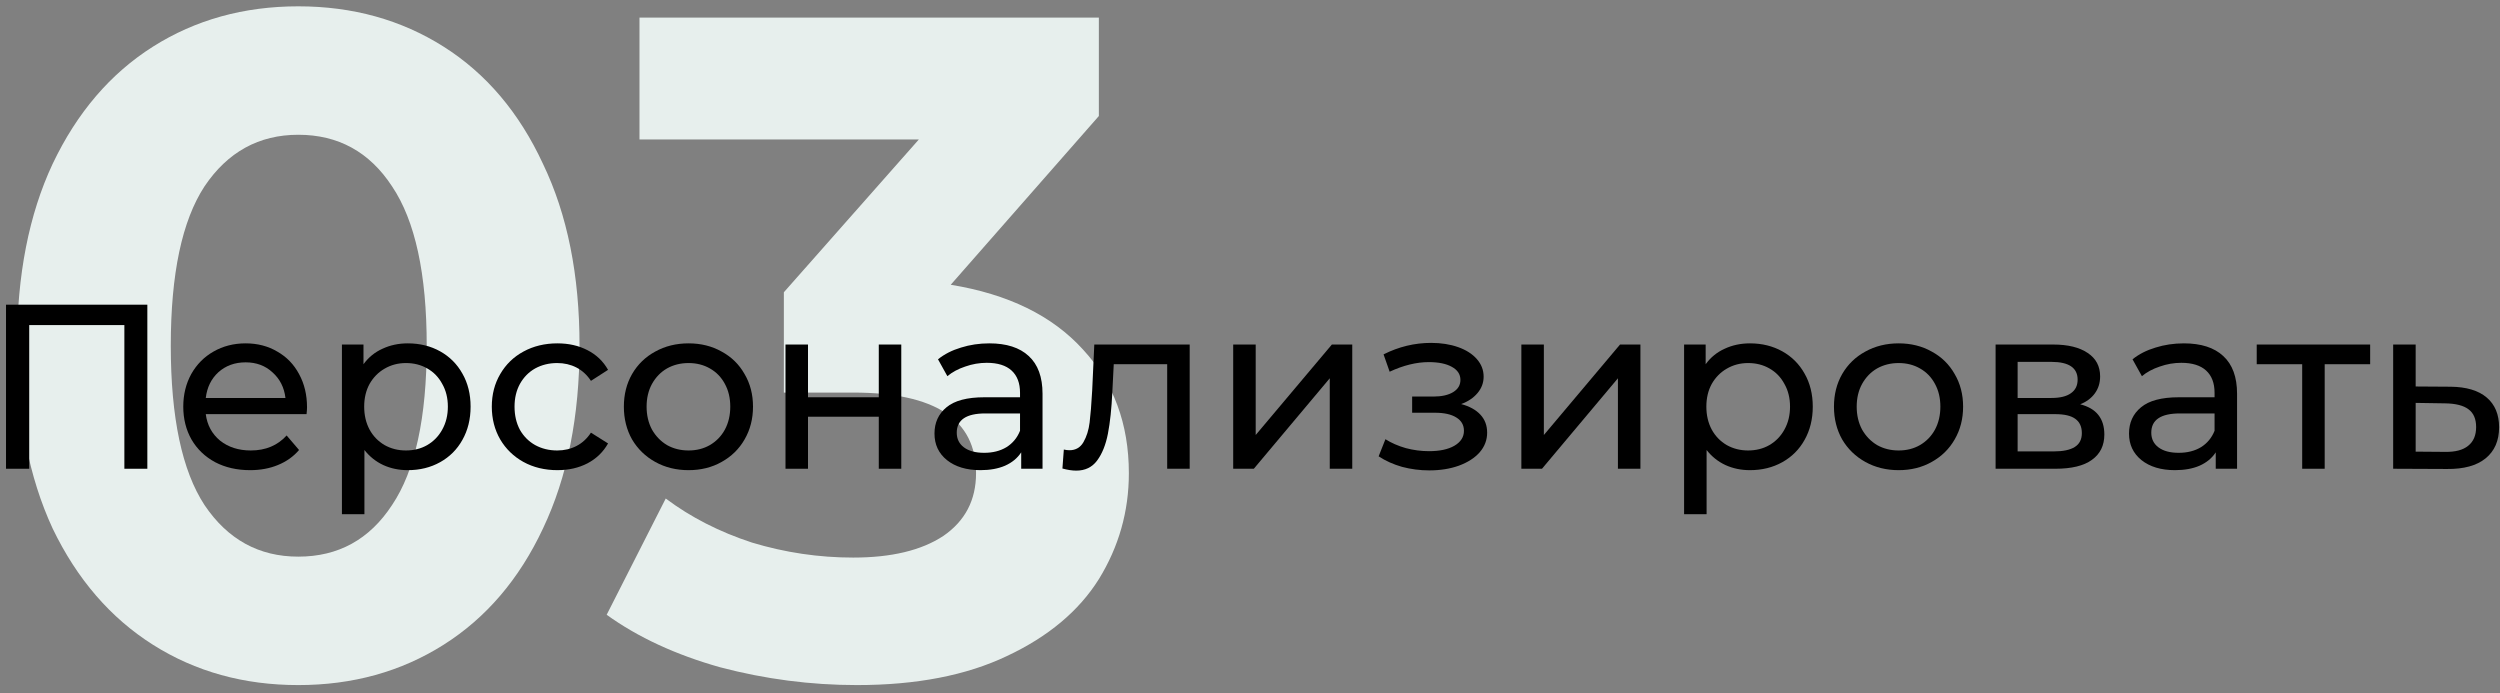 <svg width="256" height="71" viewBox="0 0 256 71" fill="none" xmlns="http://www.w3.org/2000/svg">
<rect x="0" y="0" width="256" height="71" fill="#808080" stroke="none"/>
<path d="M30.544 70.152C24.976 70.152 20.016 68.776 15.664 66.024C11.312 63.272 7.888 59.304 5.392 54.12C2.96 48.872 1.744 42.632 1.744 35.4C1.744 28.168 2.96 21.96 5.392 16.776C7.888 11.528 11.312 7.528 15.664 4.776C20.016 2.024 24.976 0.648 30.544 0.648C36.112 0.648 41.072 2.024 45.424 4.776C49.776 7.528 53.168 11.528 55.6 16.776C58.096 21.96 59.344 28.168 59.344 35.4C59.344 42.632 58.096 48.872 55.6 54.12C53.168 59.304 49.776 63.272 45.424 66.024C41.072 68.776 36.112 70.152 30.544 70.152ZM30.544 57C34.64 57 37.84 55.24 40.144 51.72C42.512 48.2 43.696 42.76 43.696 35.4C43.696 28.04 42.512 22.6 40.144 19.08C37.84 15.56 34.64 13.8 30.544 13.8C26.512 13.8 23.312 15.56 20.944 19.08C18.64 22.6 17.488 28.04 17.488 35.4C17.488 42.76 18.64 48.2 20.944 51.72C23.312 55.24 26.512 57 30.544 57Z" fill="#E7EFED"/>
<path d="M97.355 29.16C103.243 30.12 107.755 32.328 110.891 35.784C114.027 39.176 115.595 43.4 115.595 48.456C115.595 52.36 114.571 55.976 112.523 59.304C110.475 62.568 107.339 65.192 103.115 67.176C98.955 69.16 93.835 70.152 87.755 70.152C83.019 70.152 78.347 69.544 73.739 68.328C69.195 67.048 65.323 65.256 62.123 62.952L68.171 51.048C70.731 52.968 73.675 54.472 77.003 55.56C80.395 56.584 83.851 57.096 87.371 57.096C91.275 57.096 94.347 56.36 96.587 54.888C98.827 53.352 99.947 51.208 99.947 48.456C99.947 42.952 95.755 40.2 87.371 40.2H80.267V29.928L94.091 14.28H65.483V1.8H112.523V11.88L97.355 29.16Z" fill="#E7EFED"/>
<path d="M15.088 31.2V48H12.736V33.288H2.992V48H0.616V31.2H15.088Z" fill="black"/>
<path d="M31.439 41.712C31.439 41.888 31.423 42.12 31.391 42.408H21.071C21.215 43.528 21.703 44.432 22.535 45.12C23.383 45.792 24.431 46.128 25.679 46.128C27.199 46.128 28.423 45.616 29.351 44.592L30.623 46.08C30.047 46.752 29.327 47.264 28.463 47.616C27.615 47.968 26.663 48.144 25.607 48.144C24.263 48.144 23.071 47.872 22.031 47.328C20.991 46.768 20.183 45.992 19.607 45C19.047 44.008 18.767 42.888 18.767 41.64C18.767 40.408 19.039 39.296 19.583 38.304C20.143 37.312 20.903 36.544 21.863 36C22.839 35.44 23.935 35.16 25.151 35.16C26.367 35.16 27.447 35.44 28.391 36C29.351 36.544 30.095 37.312 30.623 38.304C31.167 39.296 31.439 40.432 31.439 41.712ZM25.151 37.104C24.047 37.104 23.119 37.44 22.367 38.112C21.631 38.784 21.199 39.664 21.071 40.752H29.231C29.103 39.68 28.663 38.808 27.911 38.136C27.175 37.448 26.255 37.104 25.151 37.104Z" fill="black"/>
<path d="M41.757 35.16C42.989 35.16 44.093 35.432 45.069 35.976C46.045 36.52 46.805 37.28 47.349 38.256C47.909 39.232 48.189 40.36 48.189 41.64C48.189 42.92 47.909 44.056 47.349 45.048C46.805 46.024 46.045 46.784 45.069 47.328C44.093 47.872 42.989 48.144 41.757 48.144C40.845 48.144 40.005 47.968 39.237 47.616C38.485 47.264 37.845 46.752 37.317 46.08V52.656H35.013V35.28H37.221V37.296C37.733 36.592 38.381 36.064 39.165 35.712C39.949 35.344 40.813 35.16 41.757 35.16ZM41.565 46.128C42.381 46.128 43.109 45.944 43.749 45.576C44.405 45.192 44.917 44.664 45.285 43.992C45.669 43.304 45.861 42.52 45.861 41.64C45.861 40.76 45.669 39.984 45.285 39.312C44.917 38.624 44.405 38.096 43.749 37.728C43.109 37.36 42.381 37.176 41.565 37.176C40.765 37.176 40.037 37.368 39.381 37.752C38.741 38.12 38.229 38.64 37.845 39.312C37.477 39.984 37.293 40.76 37.293 41.64C37.293 42.52 37.477 43.304 37.845 43.992C38.213 44.664 38.725 45.192 39.381 45.576C40.037 45.944 40.765 46.128 41.565 46.128Z" fill="black"/>
<path d="M57.081 48.144C55.785 48.144 54.625 47.864 53.601 47.304C52.593 46.744 51.801 45.976 51.225 45C50.649 44.008 50.361 42.888 50.361 41.64C50.361 40.392 50.649 39.28 51.225 38.304C51.801 37.312 52.593 36.544 53.601 36C54.625 35.44 55.785 35.16 57.081 35.16C58.233 35.16 59.257 35.392 60.153 35.856C61.065 36.32 61.769 36.992 62.265 37.872L60.513 39C60.113 38.392 59.617 37.936 59.025 37.632C58.433 37.328 57.777 37.176 57.057 37.176C56.225 37.176 55.473 37.36 54.801 37.728C54.145 38.096 53.625 38.624 53.241 39.312C52.873 39.984 52.689 40.76 52.689 41.64C52.689 42.536 52.873 43.328 53.241 44.016C53.625 44.688 54.145 45.208 54.801 45.576C55.473 45.944 56.225 46.128 57.057 46.128C57.777 46.128 58.433 45.976 59.025 45.672C59.617 45.368 60.113 44.912 60.513 44.304L62.265 45.408C61.769 46.288 61.065 46.968 60.153 47.448C59.257 47.912 58.233 48.144 57.081 48.144Z" fill="black"/>
<path d="M70.508 48.144C69.244 48.144 68.108 47.864 67.1 47.304C66.092 46.744 65.3 45.976 64.724 45C64.164 44.008 63.884 42.888 63.884 41.64C63.884 40.392 64.164 39.28 64.724 38.304C65.3 37.312 66.092 36.544 67.1 36C68.108 35.44 69.244 35.16 70.508 35.16C71.772 35.16 72.9 35.44 73.892 36C74.9 36.544 75.684 37.312 76.244 38.304C76.82 39.28 77.108 40.392 77.108 41.64C77.108 42.888 76.82 44.008 76.244 45C75.684 45.976 74.9 46.744 73.892 47.304C72.9 47.864 71.772 48.144 70.508 48.144ZM70.508 46.128C71.324 46.128 72.052 45.944 72.692 45.576C73.348 45.192 73.86 44.664 74.228 43.992C74.596 43.304 74.78 42.52 74.78 41.64C74.78 40.76 74.596 39.984 74.228 39.312C73.86 38.624 73.348 38.096 72.692 37.728C72.052 37.36 71.324 37.176 70.508 37.176C69.692 37.176 68.956 37.36 68.3 37.728C67.66 38.096 67.148 38.624 66.764 39.312C66.396 39.984 66.212 40.76 66.212 41.64C66.212 42.52 66.396 43.304 66.764 43.992C67.148 44.664 67.66 45.192 68.3 45.576C68.956 45.944 69.692 46.128 70.508 46.128Z" fill="black"/>
<path d="M80.435 35.28H82.739V40.68H89.987V35.28H92.291V48H89.987V42.672H82.739V48H80.435V35.28Z" fill="black"/>
<path d="M101.307 35.16C103.067 35.16 104.411 35.592 105.339 36.456C106.283 37.32 106.755 38.608 106.755 40.32V48H104.571V46.32C104.187 46.912 103.635 47.368 102.915 47.688C102.211 47.992 101.371 48.144 100.395 48.144C98.971 48.144 97.827 47.8 96.963 47.112C96.115 46.424 95.691 45.52 95.691 44.4C95.691 43.28 96.099 42.384 96.915 41.712C97.731 41.024 99.027 40.68 100.803 40.68H104.451V40.224C104.451 39.232 104.163 38.472 103.587 37.944C103.011 37.416 102.163 37.152 101.043 37.152C100.291 37.152 99.555 37.28 98.835 37.536C98.115 37.776 97.507 38.104 97.011 38.52L96.051 36.792C96.707 36.264 97.491 35.864 98.403 35.592C99.315 35.304 100.283 35.16 101.307 35.16ZM100.779 46.368C101.659 46.368 102.419 46.176 103.059 45.792C103.699 45.392 104.163 44.832 104.451 44.112V42.336H100.899C98.947 42.336 97.971 42.992 97.971 44.304C97.971 44.944 98.219 45.448 98.715 45.816C99.211 46.184 99.899 46.368 100.779 46.368Z" fill="black"/>
<path d="M121.824 35.28V48H119.52V37.296H114.048L113.904 40.128C113.824 41.84 113.672 43.272 113.448 44.424C113.224 45.56 112.856 46.472 112.344 47.16C111.832 47.848 111.12 48.192 110.208 48.192C109.792 48.192 109.32 48.12 108.792 47.976L108.936 46.032C109.144 46.08 109.336 46.104 109.512 46.104C110.152 46.104 110.632 45.824 110.952 45.264C111.272 44.704 111.48 44.04 111.576 43.272C111.672 42.504 111.76 41.408 111.84 39.984L112.056 35.28H121.824Z" fill="black"/>
<path d="M126.279 35.28H128.583V44.544L136.383 35.28H138.471V48H136.167V38.736L128.391 48H126.279V35.28Z" fill="black"/>
<path d="M149.62 41.376C150.468 41.6 151.124 41.96 151.588 42.456C152.052 42.952 152.284 43.568 152.284 44.304C152.284 45.056 152.028 45.728 151.516 46.32C151.004 46.896 150.292 47.352 149.38 47.688C148.484 48.008 147.476 48.168 146.356 48.168C145.412 48.168 144.484 48.048 143.572 47.808C142.676 47.552 141.876 47.192 141.172 46.728L141.868 44.976C142.476 45.36 143.172 45.664 143.956 45.888C144.74 46.096 145.532 46.2 146.332 46.2C147.42 46.2 148.284 46.016 148.924 45.648C149.58 45.264 149.908 44.752 149.908 44.112C149.908 43.52 149.644 43.064 149.116 42.744C148.604 42.424 147.876 42.264 146.932 42.264H144.604V40.608H146.764C147.628 40.608 148.308 40.456 148.804 40.152C149.3 39.848 149.548 39.432 149.548 38.904C149.548 38.328 149.252 37.88 148.66 37.56C148.084 37.24 147.3 37.08 146.308 37.08C145.044 37.08 143.708 37.408 142.3 38.064L141.676 36.288C143.228 35.504 144.852 35.112 146.548 35.112C147.572 35.112 148.492 35.256 149.308 35.544C150.124 35.832 150.764 36.24 151.228 36.768C151.692 37.296 151.924 37.896 151.924 38.568C151.924 39.192 151.716 39.752 151.3 40.248C150.884 40.744 150.324 41.12 149.62 41.376Z" fill="black"/>
<path d="M155.787 35.28H158.091V44.544L165.891 35.28H167.979V48H165.675V38.736L157.899 48H155.787V35.28Z" fill="black"/>
<path d="M179.195 35.16C180.427 35.16 181.531 35.432 182.507 35.976C183.483 36.52 184.243 37.28 184.787 38.256C185.347 39.232 185.627 40.36 185.627 41.64C185.627 42.92 185.347 44.056 184.787 45.048C184.243 46.024 183.483 46.784 182.507 47.328C181.531 47.872 180.427 48.144 179.195 48.144C178.283 48.144 177.443 47.968 176.675 47.616C175.923 47.264 175.283 46.752 174.755 46.08V52.656H172.451V35.28H174.659V37.296C175.171 36.592 175.819 36.064 176.603 35.712C177.387 35.344 178.251 35.16 179.195 35.16ZM179.003 46.128C179.819 46.128 180.547 45.944 181.187 45.576C181.843 45.192 182.355 44.664 182.723 43.992C183.107 43.304 183.299 42.52 183.299 41.64C183.299 40.76 183.107 39.984 182.723 39.312C182.355 38.624 181.843 38.096 181.187 37.728C180.547 37.36 179.819 37.176 179.003 37.176C178.203 37.176 177.475 37.368 176.819 37.752C176.179 38.12 175.667 38.64 175.283 39.312C174.915 39.984 174.731 40.76 174.731 41.64C174.731 42.52 174.915 43.304 175.283 43.992C175.651 44.664 176.163 45.192 176.819 45.576C177.475 45.944 178.203 46.128 179.003 46.128Z" fill="black"/>
<path d="M194.422 48.144C193.158 48.144 192.022 47.864 191.014 47.304C190.006 46.744 189.214 45.976 188.638 45C188.078 44.008 187.798 42.888 187.798 41.64C187.798 40.392 188.078 39.28 188.638 38.304C189.214 37.312 190.006 36.544 191.014 36C192.022 35.44 193.158 35.16 194.422 35.16C195.686 35.16 196.814 35.44 197.806 36C198.814 36.544 199.598 37.312 200.158 38.304C200.734 39.28 201.022 40.392 201.022 41.64C201.022 42.888 200.734 44.008 200.158 45C199.598 45.976 198.814 46.744 197.806 47.304C196.814 47.864 195.686 48.144 194.422 48.144ZM194.422 46.128C195.238 46.128 195.966 45.944 196.606 45.576C197.262 45.192 197.774 44.664 198.142 43.992C198.51 43.304 198.694 42.52 198.694 41.64C198.694 40.76 198.51 39.984 198.142 39.312C197.774 38.624 197.262 38.096 196.606 37.728C195.966 37.36 195.238 37.176 194.422 37.176C193.606 37.176 192.87 37.36 192.214 37.728C191.574 38.096 191.062 38.624 190.678 39.312C190.31 39.984 190.126 40.76 190.126 41.64C190.126 42.52 190.31 43.304 190.678 43.992C191.062 44.664 191.574 45.192 192.214 45.576C192.87 45.944 193.606 46.128 194.422 46.128Z" fill="black"/>
<path d="M213.013 41.4C214.661 41.816 215.485 42.848 215.485 44.496C215.485 45.616 215.061 46.48 214.213 47.088C213.381 47.696 212.133 48 210.469 48H204.349V35.28H210.253C211.757 35.28 212.933 35.568 213.781 36.144C214.629 36.704 215.053 37.504 215.053 38.544C215.053 39.216 214.869 39.8 214.501 40.296C214.149 40.776 213.653 41.144 213.013 41.4ZM206.605 40.752H210.061C210.941 40.752 211.605 40.592 212.053 40.272C212.517 39.952 212.749 39.488 212.749 38.88C212.749 37.664 211.853 37.056 210.061 37.056H206.605V40.752ZM210.301 46.224C211.261 46.224 211.981 46.072 212.461 45.768C212.941 45.464 213.181 44.992 213.181 44.352C213.181 43.696 212.957 43.208 212.509 42.888C212.077 42.568 211.389 42.408 210.445 42.408H206.605V46.224H210.301Z" fill="black"/>
<path d="M223.627 35.16C225.387 35.16 226.731 35.592 227.659 36.456C228.603 37.32 229.075 38.608 229.075 40.32V48H226.891V46.32C226.507 46.912 225.955 47.368 225.235 47.688C224.531 47.992 223.691 48.144 222.715 48.144C221.291 48.144 220.147 47.8 219.283 47.112C218.435 46.424 218.011 45.52 218.011 44.4C218.011 43.28 218.419 42.384 219.235 41.712C220.051 41.024 221.347 40.68 223.123 40.68H226.771V40.224C226.771 39.232 226.483 38.472 225.907 37.944C225.331 37.416 224.483 37.152 223.363 37.152C222.611 37.152 221.875 37.28 221.155 37.536C220.435 37.776 219.827 38.104 219.331 38.52L218.371 36.792C219.027 36.264 219.811 35.864 220.723 35.592C221.635 35.304 222.603 35.16 223.627 35.16ZM223.099 46.368C223.979 46.368 224.739 46.176 225.379 45.792C226.019 45.392 226.483 44.832 226.771 44.112V42.336H223.219C221.267 42.336 220.291 42.992 220.291 44.304C220.291 44.944 220.539 45.448 221.035 45.816C221.531 46.184 222.219 46.368 223.099 46.368Z" fill="black"/>
<path d="M242.704 37.296H238.048V48H235.744V37.296H231.088V35.28H242.704V37.296Z" fill="black"/>
<path d="M250.94 39.6C252.556 39.616 253.788 39.984 254.636 40.704C255.484 41.424 255.908 42.44 255.908 43.752C255.908 45.128 255.444 46.192 254.516 46.944C253.604 47.68 252.292 48.04 250.58 48.024L245.06 48V35.28H247.364V39.576L250.94 39.6ZM250.388 46.272C251.428 46.288 252.212 46.08 252.74 45.648C253.284 45.216 253.556 44.576 253.556 43.728C253.556 42.896 253.292 42.288 252.764 41.904C252.252 41.52 251.46 41.32 250.388 41.304L247.364 41.256V46.248L250.388 46.272Z" fill="black"/>
</svg>
